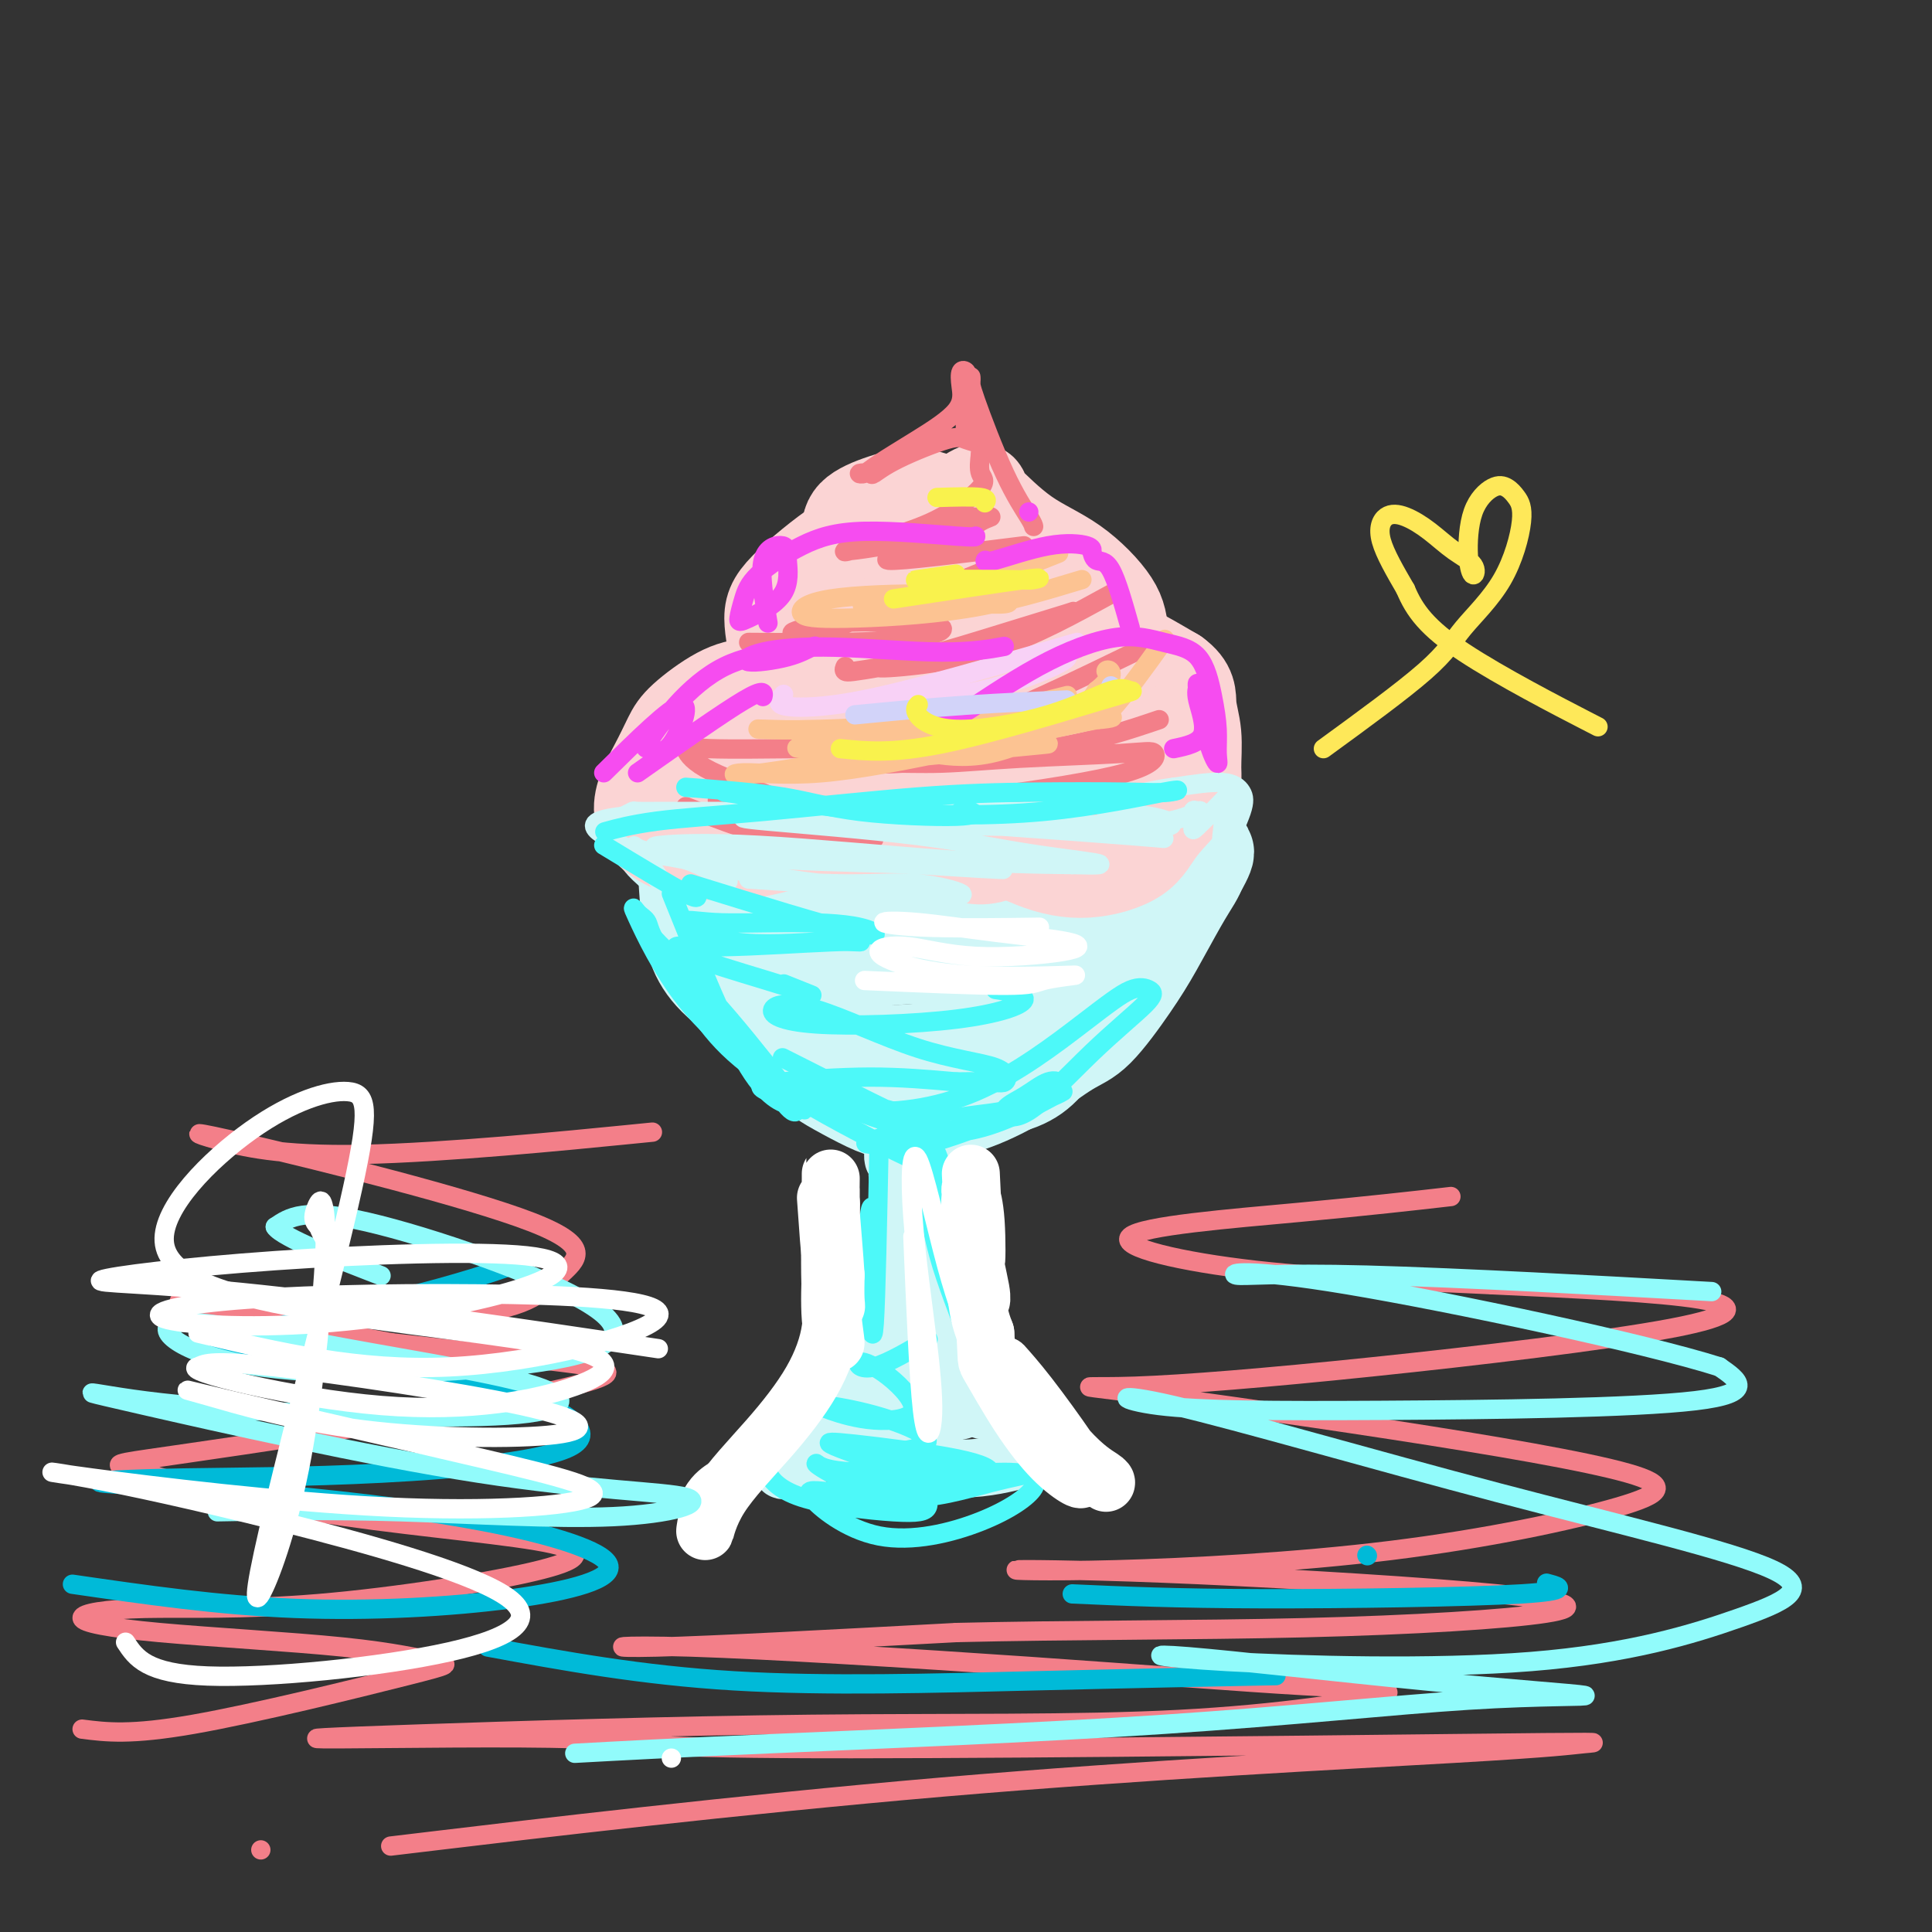 <svg viewBox='0 0 400 400' version='1.1' xmlns='http://www.w3.org/2000/svg' xmlns:xlink='http://www.w3.org/1999/xlink'><rect x="0" y="0" width="400" height="400" fill="#333333" stroke="none"/><g fill='none' stroke='rgb(208,246,247)' stroke-width='12' stroke-linecap='round' stroke-linejoin='round'><path d='M190,236c-0.220,-1.950 -0.440,-3.899 -1,-1c-0.560,2.899 -1.458,10.647 -2,15c-0.542,4.353 -0.726,5.313 -1,7c-0.274,1.687 -0.636,4.103 -1,6c-0.364,1.897 -0.729,3.276 -1,4c-0.271,0.724 -0.447,0.794 -1,2c-0.553,1.206 -1.483,3.548 -3,6c-1.517,2.452 -3.622,5.014 -5,7c-1.378,1.986 -2.031,3.396 -3,5c-0.969,1.604 -2.256,3.401 -4,6c-1.744,2.599 -3.947,6.000 -5,8c-1.053,2.000 -0.957,2.600 -1,3c-0.043,0.400 -0.224,0.602 1,0c1.224,-0.602 3.854,-2.007 9,-4c5.146,-1.993 12.809,-4.575 18,-6c5.191,-1.425 7.912,-1.693 9,-2c1.088,-0.307 0.544,-0.654 0,-1'/><path d='M199,291c5.141,-2.131 -0.507,-0.959 -4,-2c-3.493,-1.041 -4.830,-4.296 -7,-6c-2.170,-1.704 -5.172,-1.857 -7,-2c-1.828,-0.143 -2.482,-0.277 -3,0c-0.518,0.277 -0.900,0.964 -1,2c-0.100,1.036 0.083,2.420 0,3c-0.083,0.580 -0.433,0.356 0,0c0.433,-0.356 1.648,-0.844 3,-2c1.352,-1.156 2.842,-2.979 4,-4c1.158,-1.021 1.985,-1.238 2,-2c0.015,-0.762 -0.780,-2.069 0,0c0.780,2.069 3.137,7.513 5,10c1.863,2.487 3.232,2.016 4,2c0.768,-0.016 0.934,0.424 -1,1c-1.934,0.576 -5.967,1.288 -10,2'/><path d='M184,293c-3.562,1.088 -6.967,2.308 -9,3c-2.033,0.692 -2.692,0.857 -3,1c-0.308,0.143 -0.263,0.265 0,1c0.263,0.735 0.745,2.081 3,3c2.255,0.919 6.281,1.409 11,2c4.719,0.591 10.129,1.284 15,1c4.871,-0.284 9.202,-1.545 11,-2c1.798,-0.455 1.062,-0.106 1,0c-0.062,0.106 0.549,-0.033 0,-2c-0.549,-1.967 -2.256,-5.761 -5,-10c-2.744,-4.239 -6.523,-8.922 -9,-12c-2.477,-3.078 -3.653,-4.551 -4,-5c-0.347,-0.449 0.134,0.127 0,0c-0.134,-0.127 -0.882,-0.957 0,1c0.882,1.957 3.395,6.702 5,10c1.605,3.298 2.303,5.149 3,7'/><path d='M203,291c1.124,2.461 -0.065,-0.385 0,-1c0.065,-0.615 1.385,1.003 0,-1c-1.385,-2.003 -5.475,-7.627 -8,-12c-2.525,-4.373 -3.486,-7.495 -4,-11c-0.514,-3.505 -0.582,-7.394 -1,-10c-0.418,-2.606 -1.188,-3.929 -2,-6c-0.812,-2.071 -1.668,-4.891 -2,-6c-0.332,-1.109 -0.142,-0.507 0,-1c0.142,-0.493 0.234,-2.081 0,-3c-0.234,-0.919 -0.794,-1.171 -1,-1c-0.206,0.171 -0.059,0.763 0,1c0.059,0.237 0.029,0.118 0,0'/></g>
<g fill='none' stroke='rgb(208,246,247)' stroke-width='20' stroke-linecap='round' stroke-linejoin='round'><path d='M155,205c2.310,4.125 4.621,8.250 7,11c2.379,2.750 4.828,4.124 6,5c1.172,0.876 1.068,1.254 2,2c0.932,0.746 2.900,1.861 5,3c2.100,1.139 4.332,2.301 6,3c1.668,0.699 2.770,0.934 4,1c1.230,0.066 2.586,-0.038 4,0c1.414,0.038 2.885,0.217 5,0c2.115,-0.217 4.873,-0.828 8,-2c3.127,-1.172 6.624,-2.903 10,-5c3.376,-2.097 6.630,-4.559 9,-6c2.370,-1.441 3.857,-1.860 6,-4c2.143,-2.140 4.942,-6.002 7,-9c2.058,-2.998 3.376,-5.134 5,-8c1.624,-2.866 3.552,-6.464 5,-9c1.448,-2.536 2.414,-4.010 3,-5c0.586,-0.990 0.793,-1.495 1,-2'/><path d='M248,180c3.244,-5.675 0.855,-3.362 0,-3c-0.855,0.362 -0.178,-1.225 0,-2c0.178,-0.775 -0.145,-0.736 -1,-1c-0.855,-0.264 -2.241,-0.830 -4,-1c-1.759,-0.170 -3.889,0.056 -6,0c-2.111,-0.056 -4.202,-0.393 -8,0c-3.798,0.393 -9.303,1.517 -13,2c-3.697,0.483 -5.587,0.326 -9,0c-3.413,-0.326 -8.348,-0.819 -13,-1c-4.652,-0.181 -9.021,-0.048 -13,0c-3.979,0.048 -7.567,0.012 -10,0c-2.433,-0.012 -3.710,-0.001 -5,0c-1.290,0.001 -2.593,-0.010 -4,0c-1.407,0.010 -2.917,0.041 -4,0c-1.083,-0.041 -1.738,-0.155 -3,0c-1.262,0.155 -3.131,0.577 -5,1'/><path d='M150,175c-15.471,0.325 -7.648,0.138 -5,0c2.648,-0.138 0.121,-0.228 -1,0c-1.121,0.228 -0.837,0.772 -1,1c-0.163,0.228 -0.774,0.138 -1,0c-0.226,-0.138 -0.066,-0.326 0,0c0.066,0.326 0.039,1.165 0,1c-0.039,-0.165 -0.090,-1.332 0,1c0.090,2.332 0.322,8.165 1,13c0.678,4.835 1.802,8.673 7,13c5.198,4.327 14.471,9.144 22,13c7.529,3.856 13.316,6.751 20,8c6.684,1.249 14.266,0.850 19,-1c4.734,-1.850 6.621,-5.152 9,-9c2.379,-3.848 5.251,-8.242 7,-11c1.749,-2.758 2.374,-3.879 3,-5'/><path d='M230,199c3.303,-4.167 2.059,-2.086 0,-2c-2.059,0.086 -4.934,-1.823 -9,-3c-4.066,-1.177 -9.323,-1.622 -17,-2c-7.677,-0.378 -17.775,-0.688 -26,-1c-8.225,-0.312 -14.577,-0.625 -19,-1c-4.423,-0.375 -6.917,-0.811 -8,-1c-1.083,-0.189 -0.755,-0.132 1,1c1.755,1.132 4.936,3.337 10,5c5.064,1.663 12.010,2.782 19,3c6.990,0.218 14.025,-0.465 18,-1c3.975,-0.535 4.891,-0.924 4,-2c-0.891,-1.076 -3.590,-2.841 -9,-4c-5.410,-1.159 -13.533,-1.713 -19,-2c-5.467,-0.287 -8.280,-0.308 -10,1c-1.720,1.308 -2.349,3.945 -1,8c1.349,4.055 4.674,9.527 8,15'/><path d='M172,213c3.470,3.645 8.146,5.257 15,5c6.854,-0.257 15.886,-2.382 20,-4c4.114,-1.618 3.311,-2.728 4,-6c0.689,-3.272 2.872,-8.706 4,-12c1.128,-3.294 1.202,-4.448 2,-6c0.798,-1.552 2.318,-3.502 3,-5c0.682,-1.498 0.524,-2.544 2,-4c1.476,-1.456 4.586,-3.320 7,-4c2.414,-0.680 4.132,-0.175 5,0c0.868,0.175 0.888,0.018 1,0c0.112,-0.018 0.317,0.101 0,1c-0.317,0.899 -1.157,2.578 -3,4c-1.843,1.422 -4.690,2.587 -8,3c-3.310,0.413 -7.083,0.073 -12,0c-4.917,-0.073 -10.976,0.122 -17,0c-6.024,-0.122 -12.012,-0.561 -18,-1'/><path d='M177,184c-9.673,-0.621 -10.354,-1.672 -12,-2c-1.646,-0.328 -4.255,0.067 -6,0c-1.745,-0.067 -2.625,-0.596 -4,-1c-1.375,-0.404 -3.246,-0.685 -5,-1c-1.754,-0.315 -3.392,-0.666 -4,-1c-0.608,-0.334 -0.187,-0.653 -1,-1c-0.813,-0.347 -2.859,-0.724 -4,-1c-1.141,-0.276 -1.376,-0.452 -2,-1c-0.624,-0.548 -1.638,-1.469 -2,-2c-0.362,-0.531 -0.072,-0.672 0,-1c0.072,-0.328 -0.075,-0.844 0,-1c0.075,-0.156 0.371,0.049 2,0c1.629,-0.049 4.591,-0.353 7,0c2.409,0.353 4.264,1.364 9,2c4.736,0.636 12.353,0.896 19,1c6.647,0.104 12.323,0.052 18,0'/><path d='M192,175c11.391,0.156 12.369,0.046 15,0c2.631,-0.046 6.915,-0.026 11,0c4.085,0.026 7.970,0.060 11,0c3.030,-0.060 5.204,-0.212 7,0c1.796,0.212 3.214,0.788 4,1c0.786,0.212 0.939,0.061 1,0c0.061,-0.061 0.031,-0.030 0,0'/></g>
<g fill='none' stroke='rgb(251,212,212)' stroke-width='20' stroke-linecap='round' stroke-linejoin='round'><path d='M204,177c-2.113,-3.350 -4.227,-6.700 -5,-8c-0.773,-1.300 -0.206,-0.549 0,-1c0.206,-0.451 0.051,-2.104 0,-3c-0.051,-0.896 0.002,-1.033 0,-2c-0.002,-0.967 -0.060,-2.762 0,-4c0.060,-1.238 0.239,-1.920 1,-4c0.761,-2.080 2.106,-5.560 3,-8c0.894,-2.440 1.337,-3.840 2,-5c0.663,-1.160 1.545,-2.080 3,-3c1.455,-0.920 3.482,-1.838 5,-3c1.518,-1.162 2.525,-2.566 4,-3c1.475,-0.434 3.417,0.102 5,0c1.583,-0.102 2.806,-0.842 4,-1c1.194,-0.158 2.360,0.265 4,1c1.640,0.735 3.754,1.781 6,3c2.246,1.219 4.623,2.609 7,4'/><path d='M243,140c3.247,2.331 2.864,4.159 3,6c0.136,1.841 0.789,3.696 1,6c0.211,2.304 -0.021,5.056 0,7c0.021,1.944 0.297,3.078 -1,5c-1.297,1.922 -4.165,4.631 -6,7c-1.835,2.369 -2.637,4.398 -5,6c-2.363,1.602 -6.288,2.776 -10,3c-3.712,0.224 -7.209,-0.501 -11,-2c-3.791,-1.499 -7.874,-3.770 -10,-7c-2.126,-3.230 -2.295,-7.419 0,-13c2.295,-5.581 7.055,-12.555 10,-16c2.945,-3.445 4.077,-3.359 5,-4c0.923,-0.641 1.639,-2.007 3,0c1.361,2.007 3.366,7.386 4,13c0.634,5.614 -0.105,11.461 -2,15c-1.895,3.539 -4.948,4.769 -8,6'/><path d='M216,172c-3.045,1.509 -6.657,2.281 -9,0c-2.343,-2.281 -3.415,-7.617 -3,-11c0.415,-3.383 2.318,-4.814 5,-6c2.682,-1.186 6.143,-2.128 8,-1c1.857,1.128 2.110,4.327 2,7c-0.110,2.673 -0.583,4.819 -2,7c-1.417,2.181 -3.778,4.398 -6,6c-2.222,1.602 -4.304,2.589 -6,3c-1.696,0.411 -3.006,0.248 -4,0c-0.994,-0.248 -1.671,-0.579 -2,-2c-0.329,-1.421 -0.308,-3.931 -1,-6c-0.692,-2.069 -2.097,-3.695 -3,-6c-0.903,-2.305 -1.304,-5.288 -2,-7c-0.696,-1.712 -1.687,-2.153 -3,-3c-1.313,-0.847 -2.946,-2.099 -5,-3c-2.054,-0.901 -4.527,-1.450 -7,-2'/><path d='M178,148c-2.689,-1.601 -1.910,-1.603 -3,-2c-1.090,-0.397 -4.049,-1.191 -6,-2c-1.951,-0.809 -2.892,-1.635 -5,-2c-2.108,-0.365 -5.381,-0.268 -8,0c-2.619,0.268 -4.584,0.708 -7,2c-2.416,1.292 -5.284,3.435 -7,5c-1.716,1.565 -2.280,2.552 -3,4c-0.720,1.448 -1.596,3.356 -3,6c-1.404,2.644 -3.335,6.023 -3,9c0.335,2.977 2.937,5.550 7,7c4.063,1.450 9.588,1.776 15,1c5.412,-0.776 10.713,-2.653 14,-4c3.287,-1.347 4.562,-2.165 5,-3c0.438,-0.835 0.041,-1.686 -2,-4c-2.041,-2.314 -5.726,-6.090 -9,-8c-3.274,-1.910 -6.137,-1.955 -9,-2'/><path d='M154,155c-2.763,-0.503 -5.171,-0.761 -6,0c-0.829,0.761 -0.079,2.541 1,5c1.079,2.459 2.489,5.597 6,8c3.511,2.403 9.125,4.071 13,4c3.875,-0.071 6.012,-1.882 8,-4c1.988,-2.118 3.829,-4.544 4,-6c0.171,-1.456 -1.326,-1.940 -3,-3c-1.674,-1.060 -3.523,-2.694 -7,-4c-3.477,-1.306 -8.580,-2.284 -11,-3c-2.420,-0.716 -2.155,-1.170 -2,0c0.155,1.170 0.200,3.963 2,8c1.800,4.037 5.355,9.316 9,12c3.645,2.684 7.379,2.771 10,3c2.621,0.229 4.129,0.600 5,0c0.871,-0.600 1.106,-2.171 1,-4c-0.106,-1.829 -0.553,-3.914 -1,-6'/><path d='M183,165c-0.448,-2.936 -1.567,-5.275 -3,-8c-1.433,-2.725 -3.179,-5.834 -4,-9c-0.821,-3.166 -0.717,-6.387 -1,-9c-0.283,-2.613 -0.952,-4.618 -1,-8c-0.048,-3.382 0.526,-8.142 1,-11c0.474,-2.858 0.850,-3.816 1,-5c0.150,-1.184 0.075,-2.594 0,-4c-0.075,-1.406 -0.149,-2.806 1,-4c1.149,-1.194 3.521,-2.180 6,-3c2.479,-0.820 5.064,-1.474 8,-1c2.936,0.474 6.221,2.078 8,4c1.779,1.922 2.051,4.164 2,8c-0.051,3.836 -0.426,9.265 -2,15c-1.574,5.735 -4.347,11.775 -6,15c-1.653,3.225 -2.187,3.636 -3,3c-0.813,-0.636 -1.907,-2.318 -3,-4'/><path d='M187,144c-1.239,-3.127 -2.837,-8.946 -3,-15c-0.163,-6.054 1.109,-12.345 2,-16c0.891,-3.655 1.403,-4.675 2,-4c0.597,0.675 1.280,3.043 2,9c0.720,5.957 1.477,15.502 1,21c-0.477,5.498 -2.189,6.949 -5,7c-2.811,0.051 -6.720,-1.296 -10,-2c-3.280,-0.704 -5.931,-0.764 -7,-1c-1.069,-0.236 -0.558,-0.648 -1,-1c-0.442,-0.352 -1.838,-0.644 -3,-1c-1.162,-0.356 -2.090,-0.778 -3,-3c-0.910,-2.222 -1.801,-6.245 -2,-9c-0.199,-2.755 0.292,-4.242 3,-7c2.708,-2.758 7.631,-6.788 11,-9c3.369,-2.212 5.185,-2.606 7,-3'/><path d='M181,110c3.621,-2.539 3.672,-2.886 4,-3c0.328,-0.114 0.932,0.004 2,0c1.068,-0.004 2.601,-0.132 4,0c1.399,0.132 2.662,0.523 4,0c1.338,-0.523 2.749,-1.960 4,-3c1.251,-1.040 2.343,-1.682 3,-2c0.657,-0.318 0.878,-0.311 1,0c0.122,0.311 0.145,0.928 0,1c-0.145,0.072 -0.456,-0.401 1,1c1.456,1.401 4.681,4.675 8,7c3.319,2.325 6.732,3.701 10,6c3.268,2.299 6.389,5.519 8,8c1.611,2.481 1.710,4.222 2,7c0.290,2.778 0.770,6.594 1,10c0.230,3.406 0.208,6.402 0,9c-0.208,2.598 -0.604,4.799 -1,7'/><path d='M232,158c-0.235,4.666 -0.821,3.330 -1,3c-0.179,-0.330 0.049,0.345 0,-2c-0.049,-2.345 -0.375,-7.712 -1,-12c-0.625,-4.288 -1.548,-7.499 -3,-11c-1.452,-3.501 -3.432,-7.292 -6,-10c-2.568,-2.708 -5.725,-4.333 -8,-6c-2.275,-1.667 -3.669,-3.377 -5,-4c-1.331,-0.623 -2.598,-0.158 -3,0c-0.402,0.158 0.061,0.009 0,0c-0.061,-0.009 -0.645,0.121 -1,0c-0.355,-0.121 -0.480,-0.494 -1,-1c-0.520,-0.506 -1.434,-1.145 -2,-1c-0.566,0.145 -0.783,1.072 -1,2'/><path d='M200,116c-1.467,0.222 -1.133,0.778 -1,1c0.133,0.222 0.067,0.111 0,0'/></g>
<g fill='none' stroke='rgb(243,127,137)' stroke-width='4' stroke-linecap='round' stroke-linejoin='round'><path d='M230,123c-7.651,4.204 -15.303,8.408 -23,11c-7.697,2.592 -15.441,3.573 -20,4c-4.559,0.427 -5.934,0.299 -5,0c0.934,-0.299 4.175,-0.769 9,-2c4.825,-1.231 11.233,-3.223 17,-5c5.767,-1.777 10.892,-3.338 13,-4c2.108,-0.662 1.198,-0.425 0,0c-1.198,0.425 -2.685,1.038 -4,2c-1.315,0.962 -2.457,2.271 -9,4c-6.543,1.729 -18.486,3.876 -25,5c-6.514,1.124 -7.600,1.226 -8,1c-0.400,-0.226 -0.114,-0.779 0,-1c0.114,-0.221 0.057,-0.111 0,0'/><path d='M237,134c-7.414,3.597 -14.827,7.195 -21,10c-6.173,2.805 -11.104,4.818 -18,6c-6.896,1.182 -15.757,1.532 -20,2c-4.243,0.468 -3.869,1.053 3,0c6.869,-1.053 20.234,-3.745 27,-5c6.766,-1.255 6.933,-1.073 7,-1c0.067,0.073 0.033,0.036 0,0'/><path d='M240,149c-6.480,2.194 -12.961,4.389 -23,6c-10.039,1.611 -23.638,2.639 -30,3c-6.362,0.361 -5.487,0.055 -3,0c2.487,-0.055 6.585,0.140 11,0c4.415,-0.140 9.146,-0.614 16,-1c6.854,-0.386 15.829,-0.684 21,-1c5.171,-0.316 6.536,-0.651 7,0c0.464,0.651 0.027,2.286 -6,4c-6.027,1.714 -17.642,3.506 -29,5c-11.358,1.494 -22.457,2.689 -32,3c-9.543,0.311 -17.531,-0.262 -21,-1c-3.469,-0.738 -2.420,-1.639 -2,-2c0.420,-0.361 0.210,-0.180 0,0'/><path d='M142,167c7.467,2.944 14.934,5.888 22,7c7.066,1.112 13.731,0.392 16,0c2.269,-0.392 0.143,-0.455 -4,-2c-4.143,-1.545 -10.301,-4.572 -16,-7c-5.699,-2.428 -10.938,-4.258 -14,-6c-3.062,-1.742 -3.948,-3.395 -4,-4c-0.052,-0.605 0.728,-0.162 5,0c4.272,0.162 12.035,0.044 17,0c4.965,-0.044 7.133,-0.012 8,0c0.867,0.012 0.434,0.006 0,0'/><path d='M155,133c6.947,0.060 13.893,0.119 20,0c6.107,-0.119 11.374,-0.417 15,-1c3.626,-0.583 5.610,-1.452 5,-2c-0.610,-0.548 -3.815,-0.775 -8,-1c-4.185,-0.225 -9.350,-0.449 -14,0c-4.650,0.449 -8.784,1.570 -9,2c-0.216,0.430 3.486,0.168 8,-1c4.514,-1.168 9.839,-3.241 17,-6c7.161,-2.759 16.159,-6.204 20,-8c3.841,-1.796 2.526,-1.942 2,-2c-0.526,-0.058 -0.263,-0.029 0,0'/><path d='M212,113c-12.861,1.608 -25.723,3.216 -28,3c-2.277,-0.216 6.030,-2.258 11,-4c4.970,-1.742 6.603,-3.186 8,-4c1.397,-0.814 2.559,-1.000 2,-1c-0.559,0.000 -2.837,0.186 -4,0c-1.163,-0.186 -1.211,-0.744 -3,0c-1.789,0.744 -5.320,2.790 -8,4c-2.680,1.210 -4.510,1.583 -7,2c-2.490,0.417 -5.640,0.876 -7,1c-1.360,0.124 -0.930,-0.089 -1,0c-0.070,0.089 -0.639,0.478 1,0c1.639,-0.478 5.486,-1.824 9,-3c3.514,-1.176 6.694,-2.181 10,-4c3.306,-1.819 6.736,-4.451 8,-6c1.264,-1.549 0.361,-2.014 0,-3c-0.361,-0.986 -0.181,-2.493 0,-4'/><path d='M203,94c0.155,-1.489 0.542,-1.712 0,-2c-0.542,-0.288 -2.014,-0.641 -3,-1c-0.986,-0.359 -1.488,-0.723 -4,0c-2.512,0.723 -7.035,2.535 -10,4c-2.965,1.465 -4.372,2.585 -5,3c-0.628,0.415 -0.475,0.125 -1,0c-0.525,-0.125 -1.727,-0.087 -2,0c-0.273,0.087 0.382,0.221 1,0c0.618,-0.221 1.198,-0.799 3,-2c1.802,-1.201 4.826,-3.027 8,-5c3.174,-1.973 6.497,-4.095 8,-6c1.503,-1.905 1.186,-3.593 1,-5c-0.186,-1.407 -0.242,-2.533 0,-3c0.242,-0.467 0.784,-0.276 1,0c0.216,0.276 0.108,0.638 0,1'/><path d='M200,78c0.326,-0.071 0.140,3.250 0,6c-0.140,2.750 -0.234,4.928 0,6c0.234,1.072 0.795,1.036 1,1c0.205,-0.036 0.054,-0.074 0,-2c-0.054,-1.926 -0.011,-5.740 0,-8c0.011,-2.260 -0.011,-2.967 0,-3c0.011,-0.033 0.056,0.608 0,1c-0.056,0.392 -0.211,0.536 1,4c1.211,3.464 3.789,10.248 6,15c2.211,4.752 4.057,7.472 5,9c0.943,1.528 0.984,1.865 1,2c0.016,0.135 0.008,0.067 0,0'/></g>
<g fill='none' stroke='rgb(252,195,146)' stroke-width='4' stroke-linecap='round' stroke-linejoin='round'><path d='M221,144c-7.438,1.887 -14.876,3.775 -24,5c-9.124,1.225 -19.935,1.788 -27,2c-7.065,0.212 -10.385,0.074 -12,0c-1.615,-0.074 -1.526,-0.083 1,0c2.526,0.083 7.489,0.260 14,0c6.511,-0.260 14.571,-0.957 23,-2c8.429,-1.043 17.228,-2.433 21,-3c3.772,-0.567 2.517,-0.312 1,0c-1.517,0.312 -3.296,0.679 -10,2c-6.704,1.321 -18.332,3.596 -26,5c-7.668,1.404 -11.377,1.938 -14,2c-2.623,0.062 -4.161,-0.348 -2,0c2.161,0.348 8.023,1.454 16,1c7.977,-0.454 18.071,-2.468 26,-4c7.929,-1.532 13.694,-2.580 16,-3c2.306,-0.420 1.153,-0.210 0,0'/><path d='M166,159c16.109,-1.574 32.217,-3.149 41,-4c8.783,-0.851 10.239,-0.979 10,-1c-0.239,-0.021 -2.173,0.064 -6,0c-3.827,-0.064 -9.547,-0.279 -20,1c-10.453,1.279 -25.639,4.051 -33,5c-7.361,0.949 -6.898,0.076 -4,0c2.898,-0.076 8.231,0.644 16,0c7.769,-0.644 17.975,-2.652 29,-5c11.025,-2.348 22.869,-5.037 28,-6c5.131,-0.963 3.549,-0.200 0,0c-3.549,0.200 -9.065,-0.164 -15,1c-5.935,1.164 -12.289,3.856 -16,5c-3.711,1.144 -4.778,0.740 -3,1c1.778,0.260 6.402,1.185 12,0c5.598,-1.185 12.171,-4.482 16,-7c3.829,-2.518 4.915,-4.259 6,-6'/><path d='M227,143c3.745,-2.879 2.109,-3.576 2,-4c-0.109,-0.424 1.311,-0.575 1,1c-0.311,1.575 -2.351,4.876 -3,7c-0.649,2.124 0.095,3.072 3,0c2.905,-3.072 7.973,-10.163 10,-13c2.027,-2.837 1.014,-1.418 0,0'/><path d='M224,120c-7.596,2.301 -15.193,4.602 -24,6c-8.807,1.398 -18.826,1.894 -25,2c-6.174,0.106 -8.505,-0.178 -9,-1c-0.495,-0.822 0.845,-2.182 6,-3c5.155,-0.818 14.124,-1.095 21,-1c6.876,0.095 11.658,0.560 14,1c2.342,0.440 2.245,0.854 1,1c-1.245,0.146 -3.639,0.025 -7,0c-3.361,-0.025 -7.690,0.045 -12,0c-4.310,-0.045 -8.600,-0.205 -10,0c-1.400,0.205 0.089,0.777 5,0c4.911,-0.777 13.245,-2.901 20,-5c6.755,-2.099 11.930,-4.171 14,-5c2.070,-0.829 1.035,-0.414 0,0'/><path d='M206,119c0.000,0.000 0.100,0.100 0.1,0.1'/></g>
<g fill='none' stroke='rgb(208,246,247)' stroke-width='4' stroke-linecap='round' stroke-linejoin='round'><path d='M155,182c7.043,0.479 14.085,0.958 20,1c5.915,0.042 10.701,-0.353 15,0c4.299,0.353 8.109,1.454 9,2c0.891,0.546 -1.139,0.537 -8,0c-6.861,-0.537 -18.555,-1.602 -28,-3c-9.445,-1.398 -16.641,-3.130 -21,-4c-4.359,-0.870 -5.882,-0.877 -4,-1c1.882,-0.123 7.167,-0.361 17,0c9.833,0.361 24.212,1.319 35,2c10.788,0.681 17.983,1.083 18,1c0.017,-0.083 -7.145,-0.652 -16,-1c-8.855,-0.348 -19.405,-0.475 -29,-1c-9.595,-0.525 -18.237,-1.447 -23,-2c-4.763,-0.553 -5.648,-0.736 -3,-1c2.648,-0.264 8.828,-0.610 20,0c11.172,0.610 27.335,2.174 39,3c11.665,0.826 18.833,0.913 26,1'/><path d='M222,179c12.600,0.363 1.599,-0.730 -7,-2c-8.599,-1.270 -14.797,-2.718 -25,-4c-10.203,-1.282 -24.412,-2.398 -31,-3c-6.588,-0.602 -5.557,-0.690 -4,-1c1.557,-0.310 3.638,-0.843 20,0c16.362,0.843 47.004,3.063 59,4c11.996,0.937 5.345,0.590 3,0c-2.345,-0.590 -0.385,-1.422 -7,-2c-6.615,-0.578 -21.806,-0.902 -33,-1c-11.194,-0.098 -18.392,0.028 -22,0c-3.608,-0.028 -3.628,-0.211 2,0c5.628,0.211 16.903,0.816 26,1c9.097,0.184 16.016,-0.054 23,0c6.984,0.054 14.034,0.399 16,0c1.966,-0.399 -1.153,-1.543 -4,-2c-2.847,-0.457 -5.424,-0.229 -8,0'/><path d='M230,169c-1.914,-0.116 -0.699,0.593 2,1c2.699,0.407 6.881,0.511 10,0c3.119,-0.511 5.175,-1.639 6,-2c0.825,-0.361 0.421,0.044 0,0c-0.421,-0.044 -0.858,-0.536 -1,0c-0.142,0.536 0.011,2.099 0,3c-0.011,0.901 -0.185,1.139 1,0c1.185,-1.139 3.730,-3.655 5,-5c1.270,-1.345 1.265,-1.518 1,0c-0.265,1.518 -0.791,4.727 -1,7c-0.209,2.273 -0.102,3.610 0,4c0.102,0.390 0.199,-0.166 1,-2c0.801,-1.834 2.308,-4.945 3,-7c0.692,-2.055 0.571,-3.053 0,-4c-0.571,-0.947 -1.592,-1.842 -4,-2c-2.408,-0.158 -6.204,0.421 -10,1'/><path d='M243,163c-5.832,0.691 -13.413,2.917 -19,4c-5.587,1.083 -9.179,1.022 -13,1c-3.821,-0.022 -7.872,-0.006 -12,0c-4.128,0.006 -8.334,0.002 -12,0c-3.666,-0.002 -6.791,-0.000 -9,0c-2.209,0.000 -3.500,0.000 -5,0c-1.500,-0.000 -3.208,-0.000 -5,0c-1.792,0.000 -3.668,0.000 -6,0c-2.332,-0.000 -5.118,-0.000 -7,0c-1.882,0.000 -2.858,0.000 -5,0c-2.142,-0.000 -5.448,-0.001 -7,0c-1.552,0.001 -1.350,0.003 -2,0c-0.650,-0.003 -2.154,-0.011 -4,0c-1.846,0.011 -4.036,0.041 -5,0c-0.964,-0.041 -0.704,-0.155 -1,0c-0.296,0.155 -1.148,0.577 -2,1'/><path d='M129,169c-12.371,1.364 -2.300,4.273 3,8c5.300,3.727 5.827,8.273 8,12c2.173,3.727 5.992,6.634 6,6c0.008,-0.634 -3.793,-4.810 -7,-9c-3.207,-4.190 -5.818,-8.393 -7,-10c-1.182,-1.607 -0.935,-0.616 1,0c1.935,0.616 5.560,0.858 9,2c3.440,1.142 6.697,3.183 8,4c1.303,0.817 0.651,0.408 0,0'/></g>
<g fill='none' stroke='rgb(77,249,249)' stroke-width='4' stroke-linecap='round' stroke-linejoin='round'><path d='M142,163c7.219,0.544 14.438,1.088 20,2c5.562,0.912 9.465,2.192 16,3c6.535,0.808 15.700,1.144 20,1c4.300,-0.144 3.735,-0.770 3,-1c-0.735,-0.230 -1.638,-0.066 -2,0c-0.362,0.066 -0.181,0.033 0,0'/><path d='M150,164c10.414,1.569 20.827,3.139 32,4c11.173,0.861 23.104,1.015 34,0c10.896,-1.015 20.756,-3.199 25,-4c4.244,-0.801 2.873,-0.219 1,0c-1.873,0.219 -4.247,0.075 -9,0c-4.753,-0.075 -11.884,-0.079 -19,0c-7.116,0.079 -14.216,0.242 -24,1c-9.784,0.758 -22.251,2.110 -32,3c-9.749,0.890 -16.778,1.316 -22,2c-5.222,0.684 -8.635,1.624 -10,2c-1.365,0.376 -0.683,0.188 0,0'/><path d='M125,175c6.956,4.222 13.911,8.444 17,10c3.089,1.556 2.311,0.444 2,0c-0.311,-0.444 -0.156,-0.222 0,0'/><path d='M143,183c13.907,4.307 27.814,8.614 34,10c6.186,1.386 4.650,-0.149 1,-1c-3.650,-0.851 -9.413,-1.016 -15,-1c-5.587,0.016 -10.998,0.215 -15,0c-4.002,-0.215 -6.596,-0.843 -6,0c0.596,0.843 4.382,3.158 10,4c5.618,0.842 13.067,0.210 18,0c4.933,-0.210 7.348,0.003 8,0c0.652,-0.003 -0.459,-0.223 -6,0c-5.541,0.223 -15.511,0.889 -22,1c-6.489,0.111 -9.498,-0.331 -10,0c-0.502,0.331 1.504,1.437 6,3c4.496,1.563 11.484,3.584 16,5c4.516,1.416 6.562,2.227 6,2c-0.562,-0.227 -3.732,-1.494 -5,-2c-1.268,-0.506 -0.634,-0.253 0,0'/><path d='M139,185c5.769,14.370 11.537,28.741 16,36c4.463,7.259 7.620,7.408 9,8c1.380,0.592 0.984,1.627 0,1c-0.984,-0.627 -2.557,-2.915 -5,-6c-2.443,-3.085 -5.757,-6.966 -10,-12c-4.243,-5.034 -9.414,-11.221 -12,-15c-2.586,-3.779 -2.585,-5.149 -3,-6c-0.415,-0.851 -1.246,-1.181 -2,-2c-0.754,-0.819 -1.433,-2.127 0,1c1.433,3.127 4.977,10.689 10,17c5.023,6.311 11.525,11.373 16,15c4.475,3.627 6.923,5.820 8,7c1.077,1.180 0.784,1.347 -2,-2c-2.784,-3.347 -8.057,-10.209 -13,-16c-4.943,-5.791 -9.555,-10.512 -12,-13c-2.445,-2.488 -2.722,-2.744 -3,-3'/><path d='M136,195c-4.396,-4.986 -0.384,-0.450 3,5c3.384,5.450 6.142,11.815 13,18c6.858,6.185 17.816,12.189 25,16c7.184,3.811 10.593,5.427 12,6c1.407,0.573 0.810,0.102 -1,-2c-1.810,-2.102 -4.833,-5.835 -7,-8c-2.167,-2.165 -3.476,-2.761 -4,-3c-0.524,-0.239 -0.262,-0.119 0,0'/><path d='M162,219c8.861,4.480 17.722,8.959 22,11c4.278,2.041 3.973,1.642 6,2c2.027,0.358 6.384,1.473 5,1c-1.384,-0.473 -8.511,-2.532 -14,-4c-5.489,-1.468 -9.340,-2.344 -12,-3c-2.660,-0.656 -4.130,-1.091 -4,-1c0.130,0.091 1.859,0.709 5,2c3.141,1.291 7.693,3.256 13,5c5.307,1.744 11.370,3.266 18,2c6.630,-1.266 13.828,-5.320 17,-7c3.172,-1.680 2.319,-0.988 0,0c-2.319,0.988 -6.106,2.270 -10,3c-3.894,0.730 -7.897,0.908 -13,2c-5.103,1.092 -11.306,3.097 -14,4c-2.694,0.903 -1.879,0.705 0,1c1.879,0.295 4.823,1.084 10,0c5.177,-1.084 12.589,-4.042 20,-7'/><path d='M211,230c4.966,-2.116 7.382,-3.906 8,-5c0.618,-1.094 -0.560,-1.492 -2,-1c-1.440,0.492 -3.142,1.874 -5,3c-1.858,1.126 -3.872,1.998 -4,3c-0.128,1.002 1.631,2.135 5,0c3.369,-2.135 8.350,-7.539 13,-12c4.650,-4.461 8.970,-7.978 11,-10c2.030,-2.022 1.768,-2.549 1,-3c-0.768,-0.451 -2.044,-0.828 -4,0c-1.956,0.828 -4.593,2.860 -10,7c-5.407,4.140 -13.585,10.387 -22,14c-8.415,3.613 -17.067,4.592 -25,4c-7.933,-0.592 -15.147,-2.757 -18,-4c-2.853,-1.243 -1.345,-1.565 3,-2c4.345,-0.435 11.527,-0.981 18,-1c6.473,-0.019 12.236,0.491 18,1'/><path d='M198,224c8.240,-0.158 9.339,0.445 10,0c0.661,-0.445 0.883,-1.940 -2,-3c-2.883,-1.060 -8.872,-1.686 -16,-4c-7.128,-2.314 -15.395,-6.318 -21,-8c-5.605,-1.682 -8.547,-1.043 -9,0c-0.453,1.043 1.583,2.489 9,3c7.417,0.511 20.215,0.085 29,-1c8.785,-1.085 13.558,-2.831 14,-4c0.442,-1.169 -3.445,-1.763 -5,-2c-1.555,-0.237 -0.777,-0.119 0,0'/><path d='M182,237c-0.318,15.848 -0.636,31.696 -1,37c-0.364,5.304 -0.773,0.062 -1,-6c-0.227,-6.062 -0.270,-12.946 0,-16c0.270,-3.054 0.854,-2.279 1,-1c0.146,1.279 -0.144,3.063 0,6c0.144,2.937 0.724,7.026 -1,12c-1.724,4.974 -5.752,10.833 -9,14c-3.248,3.167 -5.714,3.640 -7,4c-1.286,0.360 -1.390,0.605 -1,0c0.390,-0.605 1.273,-2.060 3,-4c1.727,-1.940 4.296,-4.364 5,-5c0.704,-0.636 -0.458,0.515 -2,3c-1.542,2.485 -3.465,6.305 -7,13c-3.535,6.695 -8.683,16.264 -11,20c-2.317,3.736 -1.805,1.639 0,-1c1.805,-2.639 4.902,-5.819 8,-9'/><path d='M159,304c1.227,-1.836 0.295,-1.427 0,-1c-0.295,0.427 0.048,0.870 0,1c-0.048,0.130 -0.488,-0.053 0,1c0.488,1.053 1.902,3.343 7,5c5.098,1.657 13.878,2.680 19,3c5.122,0.320 6.585,-0.062 7,-1c0.415,-0.938 -0.218,-2.430 -1,-3c-0.782,-0.570 -1.712,-0.218 -5,0c-3.288,0.218 -8.934,0.302 -13,0c-4.066,-0.302 -6.552,-0.988 -5,1c1.552,1.988 7.143,6.652 14,8c6.857,1.348 14.981,-0.619 21,-3c6.019,-2.381 9.933,-5.174 11,-7c1.067,-1.826 -0.713,-2.684 -3,-3c-2.287,-0.316 -5.082,-0.090 -10,0c-4.918,0.090 -11.959,0.045 -19,0'/><path d='M182,305c-6.855,-0.158 -9.493,-0.553 -11,-1c-1.507,-0.447 -1.884,-0.947 -2,-1c-0.116,-0.053 0.027,0.341 3,2c2.973,1.659 8.775,4.583 15,5c6.225,0.417 12.875,-1.674 18,-3c5.125,-1.326 8.727,-1.887 8,-2c-0.727,-0.113 -5.782,0.223 -10,0c-4.218,-0.223 -7.601,-1.003 -13,-1c-5.399,0.003 -12.816,0.791 -16,1c-3.184,0.209 -2.134,-0.161 3,0c5.134,0.161 14.353,0.855 20,1c5.647,0.145 7.723,-0.257 8,-1c0.277,-0.743 -1.245,-1.828 -7,-3c-5.755,-1.172 -15.742,-2.431 -21,-3c-5.258,-0.569 -5.788,-0.448 -5,0c0.788,0.448 2.894,1.224 5,2'/><path d='M177,301c3.250,0.209 8.876,-0.268 12,-1c3.124,-0.732 3.748,-1.719 2,-3c-1.748,-1.281 -5.868,-2.856 -10,-4c-4.132,-1.144 -8.276,-1.856 -10,-2c-1.724,-0.144 -1.027,0.281 1,1c2.027,0.719 5.386,1.732 9,2c3.614,0.268 7.485,-0.209 8,-2c0.515,-1.791 -2.326,-4.894 -5,-7c-2.674,-2.106 -5.181,-3.214 -6,-3c-0.819,0.214 0.049,1.750 3,1c2.951,-0.750 7.986,-3.786 10,-5c2.014,-1.214 1.007,-0.607 0,0'/><path d='M198,247c2.069,10.709 4.139,21.418 5,25c0.861,3.582 0.514,0.037 0,-2c-0.514,-2.037 -1.196,-2.564 -2,-5c-0.804,-2.436 -1.730,-6.779 -3,-12c-1.270,-5.221 -2.884,-11.320 -4,-14c-1.116,-2.680 -1.733,-1.943 -2,-2c-0.267,-0.057 -0.182,-0.909 1,3c1.182,3.909 3.461,12.580 5,21c1.539,8.420 2.336,16.588 3,20c0.664,3.412 1.194,2.068 0,-2c-1.194,-4.068 -4.114,-10.859 -6,-17c-1.886,-6.141 -2.740,-11.632 -3,-15c-0.260,-3.368 0.075,-4.614 3,2c2.925,6.614 8.441,21.088 11,28c2.559,6.912 2.160,6.260 2,6c-0.160,-0.260 -0.080,-0.130 0,0'/></g>
<g fill='none' stroke='rgb(255,255,255)' stroke-width='4' stroke-linecap='round' stroke-linejoin='round'><path d='M179,203c11.527,0.506 23.055,1.013 29,1c5.945,-0.013 6.308,-0.544 8,-1c1.692,-0.456 4.712,-0.836 6,-1c1.288,-0.164 0.845,-0.113 -3,0c-3.845,0.113 -11.093,0.287 -17,0c-5.907,-0.287 -10.472,-1.035 -14,-2c-3.528,-0.965 -6.017,-2.145 -6,-3c0.017,-0.855 2.540,-1.383 6,-1c3.460,0.383 7.857,1.679 14,2c6.143,0.321 14.033,-0.332 18,-1c3.967,-0.668 4.013,-1.352 1,-2c-3.013,-0.648 -9.084,-1.259 -15,-2c-5.916,-0.741 -11.676,-1.610 -16,-2c-4.324,-0.390 -7.210,-0.300 -7,0c0.210,0.300 3.518,0.812 10,1c6.482,0.188 16.138,0.054 20,0c3.862,-0.054 1.931,-0.027 0,0'/><path d='M189,256c0.612,14.678 1.225,29.356 2,36c0.775,6.644 1.714,5.253 2,2c0.286,-3.253 -0.080,-8.369 -1,-16c-0.920,-7.631 -2.393,-17.777 -3,-26c-0.607,-8.223 -0.348,-14.524 1,-12c1.348,2.524 3.786,13.872 6,22c2.214,8.128 4.204,13.037 5,15c0.796,1.963 0.398,0.982 0,0'/></g>
<g fill='none' stroke='rgb(248,209,246)' stroke-width='4' stroke-linecap='round' stroke-linejoin='round'><path d='M181,146c7.690,-0.762 15.381,-1.524 22,-3c6.619,-1.476 12.167,-3.667 15,-5c2.833,-1.333 2.952,-1.810 3,-2c0.048,-0.190 0.024,-0.095 0,0'/><path d='M223,133c-11.676,3.367 -23.352,6.734 -32,9c-8.648,2.266 -14.266,3.432 -19,4c-4.734,0.568 -8.582,0.537 -10,0c-1.418,-0.537 -0.405,-1.582 0,-2c0.405,-0.418 0.203,-0.209 0,0'/></g>
<g fill='none' stroke='rgb(246,76,240)' stroke-width='4' stroke-linecap='round' stroke-linejoin='round'><path d='M132,160c8.844,-6.222 17.689,-12.444 22,-15c4.311,-2.556 4.089,-1.444 4,-1c-0.089,0.444 -0.044,0.222 0,0'/><path d='M125,160c6.884,-6.798 13.769,-13.596 16,-14c2.231,-0.404 -0.190,5.585 -2,8c-1.810,2.415 -3.008,1.257 -4,1c-0.992,-0.257 -1.778,0.387 -1,-1c0.778,-1.387 3.122,-4.804 6,-8c2.878,-3.196 6.291,-6.171 10,-8c3.709,-1.829 7.713,-2.513 11,-3c3.287,-0.487 5.856,-0.778 7,-1c1.144,-0.222 0.862,-0.376 0,0c-0.862,0.376 -2.305,1.282 -5,2c-2.695,0.718 -6.644,1.246 -8,1c-1.356,-0.246 -0.120,-1.268 3,-2c3.120,-0.732 8.125,-1.176 15,-1c6.875,0.176 15.620,0.970 22,1c6.380,0.030 10.394,-0.706 12,-1c1.606,-0.294 0.803,-0.147 0,0'/><path d='M159,129c-0.851,-5.110 -1.702,-10.220 -1,-13c0.702,-2.780 2.958,-3.229 4,-3c1.042,0.229 0.870,1.136 1,3c0.130,1.864 0.561,4.686 -1,7c-1.561,2.314 -5.114,4.121 -7,5c-1.886,0.879 -2.104,0.829 -2,0c0.104,-0.829 0.529,-2.439 1,-4c0.471,-1.561 0.988,-3.073 3,-5c2.012,-1.927 5.520,-4.268 9,-6c3.480,-1.732 6.933,-2.856 13,-3c6.067,-0.144 14.749,0.692 19,1c4.251,0.308 4.072,0.088 4,0c-0.072,-0.088 -0.036,-0.044 0,0'/><path d='M243,155c2.652,-0.556 5.305,-1.111 6,-3c0.695,-1.889 -0.566,-5.110 -1,-7c-0.434,-1.890 -0.039,-2.447 0,-3c0.039,-0.553 -0.276,-1.100 0,1c0.276,2.100 1.144,6.849 2,10c0.856,3.151 1.702,4.705 2,5c0.298,0.295 0.050,-0.669 0,-2c-0.050,-1.331 0.098,-3.029 0,-5c-0.098,-1.971 -0.442,-4.214 -1,-7c-0.558,-2.786 -1.329,-6.116 -3,-8c-1.671,-1.884 -4.241,-2.323 -7,-3c-2.759,-0.677 -5.706,-1.593 -10,-1c-4.294,0.593 -9.934,2.695 -16,6c-6.066,3.305 -12.556,7.813 -16,10c-3.444,2.187 -3.841,2.053 -4,2c-0.159,-0.053 -0.079,-0.027 0,0'/><path d='M234,130c-1.380,-4.908 -2.761,-9.815 -4,-12c-1.239,-2.185 -2.338,-1.646 -3,-2c-0.662,-0.354 -0.889,-1.600 -1,-2c-0.111,-0.400 -0.107,0.047 0,0c0.107,-0.047 0.316,-0.587 -1,-1c-1.316,-0.413 -4.157,-0.698 -8,0c-3.843,0.698 -8.689,2.380 -11,3c-2.311,0.620 -2.089,0.177 -2,0c0.089,-0.177 0.044,-0.089 0,0'/><path d='M213,106c0.000,0.000 0.000,0.000 0,0c0.000,0.000 0.000,0.000 0,0'/></g>
<g fill='none' stroke='rgb(210,211,249)' stroke-width='4' stroke-linecap='round' stroke-linejoin='round'><path d='M177,148c7.600,-0.733 15.200,-1.467 23,-2c7.800,-0.533 15.800,-0.867 19,-1c3.200,-0.133 1.600,-0.067 0,0'/><path d='M230,142c0.000,0.000 0.100,0.100 0.1,0.1'/></g>
<g fill='none' stroke='rgb(249,242,77)' stroke-width='4' stroke-linecap='round' stroke-linejoin='round'><path d='M174,155c5.335,0.545 10.669,1.089 21,-1c10.331,-2.089 25.658,-6.813 33,-9c7.342,-2.187 6.698,-1.839 6,-2c-0.698,-0.161 -1.451,-0.831 -4,0c-2.549,0.831 -6.893,3.165 -13,5c-6.107,1.835 -13.977,3.172 -19,3c-5.023,-0.172 -7.198,-1.854 -8,-3c-0.802,-1.146 -0.229,-1.756 0,-2c0.229,-0.244 0.115,-0.122 0,0'/><path d='M185,124c11.143,-1.690 22.285,-3.380 27,-4c4.715,-0.620 3.002,-0.170 2,0c-1.002,0.170 -1.293,0.059 -5,0c-3.707,-0.059 -10.829,-0.067 -15,0c-4.171,0.067 -5.392,0.210 -4,0c1.392,-0.210 5.398,-0.774 7,-1c1.602,-0.226 0.801,-0.113 0,0'/><path d='M194,103c3.689,-0.111 7.378,-0.222 9,0c1.622,0.222 1.178,0.778 1,1c-0.178,0.222 -0.089,0.111 0,0'/></g>
<g fill='none' stroke='rgb(255,255,255)' stroke-width='12' stroke-linecap='round' stroke-linejoin='round'><path d='M171,248c0.423,6.031 0.845,12.062 1,12c0.155,-0.062 0.041,-6.217 0,-10c-0.041,-3.783 -0.011,-5.195 0,-6c0.011,-0.805 0.003,-1.005 0,-1c-0.003,0.005 -0.001,0.215 0,3c0.001,2.785 0.000,8.146 0,12c-0.000,3.854 -0.000,6.203 0,7c0.000,0.797 -0.000,0.043 0,0c0.000,-0.043 0.000,0.624 0,-1c-0.000,-1.624 -0.001,-5.539 0,-8c0.001,-2.461 0.004,-3.467 0,-4c-0.004,-0.533 -0.015,-0.591 0,-1c0.015,-0.409 0.057,-1.168 0,1c-0.057,2.168 -0.211,7.261 0,11c0.211,3.739 0.788,6.122 1,7c0.212,0.878 0.061,0.251 0,-1c-0.061,-1.251 -0.030,-3.125 0,-5'/><path d='M173,264c-0.225,-3.760 -0.788,-10.159 -1,-13c-0.212,-2.841 -0.075,-2.123 0,-2c0.075,0.123 0.087,-0.348 0,3c-0.087,3.348 -0.272,10.515 0,16c0.272,5.485 1.001,9.288 1,10c-0.001,0.712 -0.733,-1.668 -1,-5c-0.267,-3.332 -0.069,-7.617 0,-10c0.069,-2.383 0.010,-2.863 0,-3c-0.010,-0.137 0.029,0.068 0,1c-0.029,0.932 -0.126,2.591 0,5c0.126,2.409 0.474,5.569 0,9c-0.474,3.431 -1.771,7.135 -4,11c-2.229,3.865 -5.391,7.892 -9,12c-3.609,4.108 -7.664,8.298 -10,12c-2.336,3.702 -2.953,6.915 -3,7c-0.047,0.085 0.477,-2.957 1,-6'/><path d='M147,311c0.822,-1.600 2.378,-2.600 3,-3c0.622,-0.400 0.311,-0.200 0,0'/><path d='M201,243c0.393,8.338 0.785,16.677 1,18c0.215,1.323 0.252,-4.368 0,-8c-0.252,-3.632 -0.792,-5.204 -1,-6c-0.208,-0.796 -0.084,-0.817 0,-1c0.084,-0.183 0.130,-0.529 0,1c-0.130,1.529 -0.435,4.932 0,9c0.435,4.068 1.609,8.800 2,11c0.391,2.200 -0.000,1.866 0,2c0.000,0.134 0.393,0.736 0,-1c-0.393,-1.736 -1.570,-5.808 -2,-10c-0.430,-4.192 -0.112,-8.502 0,-10c0.112,-1.498 0.019,-0.182 0,0c-0.019,0.182 0.036,-0.769 0,0c-0.036,0.769 -0.164,3.258 0,7c0.164,3.742 0.621,8.738 1,12c0.379,3.262 0.680,4.789 1,6c0.320,1.211 0.660,2.105 1,3'/><path d='M204,276c0.420,6.213 -0.031,5.245 1,7c1.031,1.755 3.546,6.234 6,10c2.454,3.766 4.849,6.818 7,9c2.151,2.182 4.058,3.495 5,4c0.942,0.505 0.921,0.201 1,0c0.079,-0.201 0.260,-0.298 0,-1c-0.260,-0.702 -0.961,-2.007 -3,-5c-2.039,-2.993 -5.415,-7.673 -8,-11c-2.585,-3.327 -4.377,-5.302 -5,-6c-0.623,-0.698 -0.076,-0.120 0,0c0.076,0.120 -0.319,-0.216 2,3c2.319,3.216 7.354,9.986 11,14c3.646,4.014 5.905,5.273 7,6c1.095,0.727 1.027,0.922 1,1c-0.027,0.078 -0.014,0.039 0,0'/></g>
<g fill='none' stroke='rgb(254,232,89)' stroke-width='4' stroke-linecap='round' stroke-linejoin='round'><path d='M274,155c8.179,-5.959 16.357,-11.918 21,-16c4.643,-4.082 5.750,-6.288 8,-9c2.250,-2.712 5.643,-5.931 8,-10c2.357,-4.069 3.679,-8.988 4,-12c0.321,-3.012 -0.360,-4.116 -1,-5c-0.640,-0.884 -1.240,-1.548 -2,-2c-0.760,-0.452 -1.679,-0.690 -3,0c-1.321,0.690 -3.045,2.310 -4,5c-0.955,2.690 -1.143,6.449 -1,9c0.143,2.551 0.615,3.892 1,4c0.385,0.108 0.682,-1.018 0,-2c-0.682,-0.982 -2.344,-1.821 -4,-3c-1.656,-1.179 -3.306,-2.697 -5,-4c-1.694,-1.303 -3.434,-2.390 -5,-3c-1.566,-0.610 -2.960,-0.741 -4,0c-1.040,0.741 -1.726,2.355 -1,5c0.726,2.645 2.863,6.323 5,10'/><path d='M291,122c1.845,4.429 4.458,8.000 12,13c7.542,5.000 20.012,11.429 25,14c4.988,2.571 2.494,1.286 0,0'/></g>
<g fill='none' stroke='rgb(243,127,137)' stroke-width='4' stroke-linecap='round' stroke-linejoin='round'><path d='M54,383c0.000,0.000 0.000,0.000 0,0c0.000,0.000 0.000,0.000 0,0'/><path d='M91,381c-8.763,1.049 -17.526,2.097 0,0c17.526,-2.097 61.342,-7.341 104,-11c42.658,-3.659 84.157,-5.734 106,-7c21.843,-1.266 24.029,-1.722 27,-2c2.971,-0.278 6.726,-0.377 -27,0c-33.726,0.377 -104.931,1.232 -139,1c-34.069,-0.232 -31.000,-1.550 -43,-2c-12.000,-0.450 -39.070,-0.033 -49,0c-9.930,0.033 -2.722,-0.318 17,-1c19.722,-0.682 51.956,-1.696 81,-2c29.044,-0.304 54.897,0.103 76,-1c21.103,-1.103 37.456,-3.715 42,-5c4.544,-1.285 -2.722,-1.242 -16,-2c-13.278,-0.758 -32.569,-2.317 -57,-4c-24.431,-1.683 -54.001,-3.492 -70,-4c-15.999,-0.508 -18.428,0.283 -7,0c11.428,-0.283 36.714,-1.642 62,-3'/><path d='M198,338c22.927,-0.557 49.243,-0.451 72,-1c22.757,-0.549 41.954,-1.753 50,-3c8.046,-1.247 4.941,-2.538 -10,-4c-14.941,-1.462 -41.719,-3.096 -62,-4c-20.281,-0.904 -34.067,-1.077 -37,-1c-2.933,0.077 4.987,0.405 20,0c15.013,-0.405 37.120,-1.542 57,-4c19.880,-2.458 37.532,-6.236 47,-9c9.468,-2.764 10.753,-4.514 2,-7c-8.753,-2.486 -27.545,-5.706 -49,-9c-21.455,-3.294 -45.575,-6.661 -56,-8c-10.425,-1.339 -7.155,-0.652 3,-1c10.155,-0.348 27.196,-1.733 49,-4c21.804,-2.267 48.370,-5.418 62,-8c13.630,-2.582 14.323,-4.595 6,-6c-8.323,-1.405 -25.661,-2.203 -43,-3'/><path d='M309,266c-15.728,-0.787 -33.549,-1.255 -49,-3c-15.451,-1.745 -28.533,-4.767 -26,-7c2.533,-2.233 20.682,-3.678 35,-5c14.318,-1.322 24.805,-2.521 29,-3c4.195,-0.479 2.097,-0.240 0,0'/><path d='M17,358c5.002,0.638 10.004,1.276 23,-1c12.996,-2.276 33.985,-7.467 44,-10c10.015,-2.533 9.055,-2.410 6,-3c-3.055,-0.590 -8.206,-1.893 -19,-3c-10.794,-1.107 -27.231,-2.017 -38,-3c-10.769,-0.983 -15.870,-2.040 -16,-3c-0.130,-0.960 4.712,-1.824 13,-2c8.288,-0.176 20.023,0.334 36,-1c15.977,-1.334 36.196,-4.514 46,-7c9.804,-2.486 9.193,-4.278 -1,-6c-10.193,-1.722 -29.967,-3.374 -46,-6c-16.033,-2.626 -28.326,-6.225 -35,-8c-6.674,-1.775 -7.730,-1.727 1,-3c8.730,-1.273 27.247,-3.867 46,-7c18.753,-3.133 37.741,-6.805 45,-9c7.259,-2.195 2.788,-2.913 -6,-4c-8.788,-1.087 -21.894,-2.544 -35,-4'/><path d='M81,278c-13.888,-2.448 -31.107,-6.569 -39,-8c-7.893,-1.431 -6.458,-0.171 6,1c12.458,1.171 35.941,2.254 49,1c13.059,-1.254 15.695,-4.846 19,-8c3.305,-3.154 7.280,-5.869 -6,-11c-13.280,-5.131 -43.815,-12.679 -58,-16c-14.185,-3.321 -12.019,-2.416 -7,-1c5.019,1.416 12.890,3.343 30,3c17.110,-0.343 43.460,-2.955 54,-4c10.540,-1.045 5.270,-0.522 0,0'/></g>
<g fill='none' stroke='rgb(0,186,216)' stroke-width='4' stroke-linecap='round' stroke-linejoin='round'><path d='M15,328c15.079,2.188 30.158,4.377 46,5c15.842,0.623 32.447,-0.319 45,-2c12.553,-1.681 21.052,-4.100 20,-7c-1.052,-2.900 -11.657,-6.280 -26,-9c-14.343,-2.720 -32.426,-4.779 -48,-6c-15.574,-1.221 -28.640,-1.603 -31,-2c-2.360,-0.397 5.987,-0.810 17,-1c11.013,-0.190 24.694,-0.156 41,-1c16.306,-0.844 35.239,-2.565 40,-6c4.761,-3.435 -4.648,-8.585 -17,-12c-12.352,-3.415 -27.647,-5.095 -40,-6c-12.353,-0.905 -21.765,-1.037 -17,-3c4.765,-1.963 23.706,-5.759 37,-9c13.294,-3.241 20.941,-5.926 24,-7c3.059,-1.074 1.529,-0.537 0,0'/><path d='M101,341c15.911,2.929 31.821,5.857 51,7c19.179,1.143 41.625,0.500 62,0c20.375,-0.500 38.679,-0.857 46,-1c7.321,-0.143 3.661,-0.071 0,0'/><path d='M222,330c10.554,0.476 21.107,0.952 39,1c17.893,0.048 43.125,-0.333 54,-1c10.875,-0.667 7.393,-1.619 6,-2c-1.393,-0.381 -0.696,-0.190 0,0'/><path d='M283,322c0.000,0.000 0.100,0.100 0.1,0.1'/></g>
<g fill='none' stroke='rgb(145,251,251)' stroke-width='4' stroke-linecap='round' stroke-linejoin='round'><path d='M45,313c11.739,-0.223 23.478,-0.446 38,0c14.522,0.446 31.829,1.561 44,1c12.171,-0.561 19.208,-2.796 15,-4c-4.208,-1.204 -19.662,-1.376 -43,-5c-23.338,-3.624 -54.561,-10.700 -69,-14c-14.439,-3.300 -12.095,-2.822 -7,-2c5.095,0.822 12.941,1.990 29,3c16.059,1.010 40.330,1.862 53,1c12.670,-0.862 13.738,-3.440 6,-6c-7.738,-2.560 -24.281,-5.103 -40,-8c-15.719,-2.897 -30.613,-6.149 -35,-5c-4.387,1.149 1.733,6.700 18,9c16.267,2.300 42.680,1.348 58,-1c15.320,-2.348 19.548,-6.094 10,-12c-9.548,-5.906 -32.871,-13.973 -46,-17c-13.129,-3.027 -16.065,-1.013 -19,1'/><path d='M57,254c1.267,2.156 13.933,7.044 19,9c5.067,1.956 2.533,0.978 0,0'/><path d='M119,363c9.828,-0.539 19.656,-1.079 41,-2c21.344,-0.921 54.205,-2.224 81,-4c26.795,-1.776 47.524,-4.025 63,-5c15.476,-0.975 25.700,-0.674 24,-1c-1.700,-0.326 -15.324,-1.277 -33,-3c-17.676,-1.723 -39.404,-4.218 -49,-5c-9.596,-0.782 -7.061,0.148 8,1c15.061,0.852 42.649,1.626 63,0c20.351,-1.626 33.465,-5.651 43,-9c9.535,-3.349 15.491,-6.021 7,-10c-8.491,-3.979 -31.428,-9.265 -57,-16c-25.572,-6.735 -53.780,-14.921 -67,-18c-13.220,-3.079 -11.451,-1.052 -3,0c8.451,1.052 23.583,1.129 46,1c22.417,-0.129 52.119,-0.466 65,-2c12.881,-1.534 8.940,-4.267 5,-7'/><path d='M356,283c-15.106,-4.825 -55.371,-13.387 -77,-17c-21.629,-3.613 -24.622,-2.278 -23,-2c1.622,0.278 7.860,-0.502 27,0c19.140,0.502 51.183,2.286 64,3c12.817,0.714 6.409,0.357 0,0'/></g>
<g fill='none' stroke='rgb(255,255,255)' stroke-width='4' stroke-linecap='round' stroke-linejoin='round'><path d='M26,340c2.150,3.264 4.301,6.528 17,7c12.699,0.472 35.947,-1.848 50,-5c14.053,-3.152 18.910,-7.137 11,-12c-7.910,-4.863 -28.587,-10.606 -46,-15c-17.413,-4.394 -31.563,-7.441 -40,-9c-8.437,-1.559 -11.162,-1.630 1,0c12.162,1.630 39.211,4.959 61,6c21.789,1.041 38.319,-0.208 42,-2c3.681,-1.792 -5.487,-4.126 -22,-8c-16.513,-3.874 -40.371,-9.287 -52,-12c-11.629,-2.713 -11.029,-2.725 -5,-1c6.029,1.725 17.489,5.186 32,7c14.511,1.814 32.075,1.981 40,1c7.925,-0.981 6.211,-3.110 -7,-6c-13.211,-2.890 -37.917,-6.540 -51,-8c-13.083,-1.460 -14.541,-0.730 -16,0'/><path d='M41,283c-4.021,0.712 19.427,6.492 38,8c18.573,1.508 32.270,-1.256 40,-4c7.730,-2.744 9.492,-5.469 -2,-8c-11.492,-2.531 -36.239,-4.869 -54,-8c-17.761,-3.131 -28.538,-7.057 -29,-14c-0.462,-6.943 9.390,-16.904 18,-23c8.610,-6.096 15.978,-8.325 20,-8c4.022,0.325 4.696,3.206 1,20c-3.696,16.794 -11.764,47.502 -16,65c-4.236,17.498 -4.640,21.786 -3,19c1.640,-2.786 5.325,-12.646 8,-26c2.675,-13.354 4.341,-30.203 5,-40c0.659,-9.797 0.311,-12.544 0,-14c-0.311,-1.456 -0.584,-1.623 -1,-1c-0.416,0.623 -0.976,2.035 -1,3c-0.024,0.965 0.488,1.482 1,2'/><path d='M66,254c0.511,1.733 2.289,4.067 3,5c0.711,0.933 0.356,0.467 0,0'/><path d='M41,276c16.595,3.939 33.190,7.877 52,7c18.810,-0.877 39.834,-6.570 43,-10c3.166,-3.430 -11.528,-4.599 -30,-5c-18.472,-0.401 -40.724,-0.035 -55,1c-14.276,1.035 -20.576,2.740 -17,4c3.576,1.260 17.030,2.075 32,1c14.970,-1.075 31.458,-4.042 41,-7c9.542,-2.958 12.139,-5.908 2,-7c-10.139,-1.092 -33.012,-0.326 -52,1c-18.988,1.326 -34.089,3.211 -36,4c-1.911,0.789 9.370,0.482 33,3c23.630,2.518 59.609,7.862 74,10c14.391,2.138 7.196,1.069 0,0'/><path d='M139,364c0.000,0.000 0.000,0.000 0,0c0.000,0.000 0.000,0.000 0,0'/></g>
</svg>